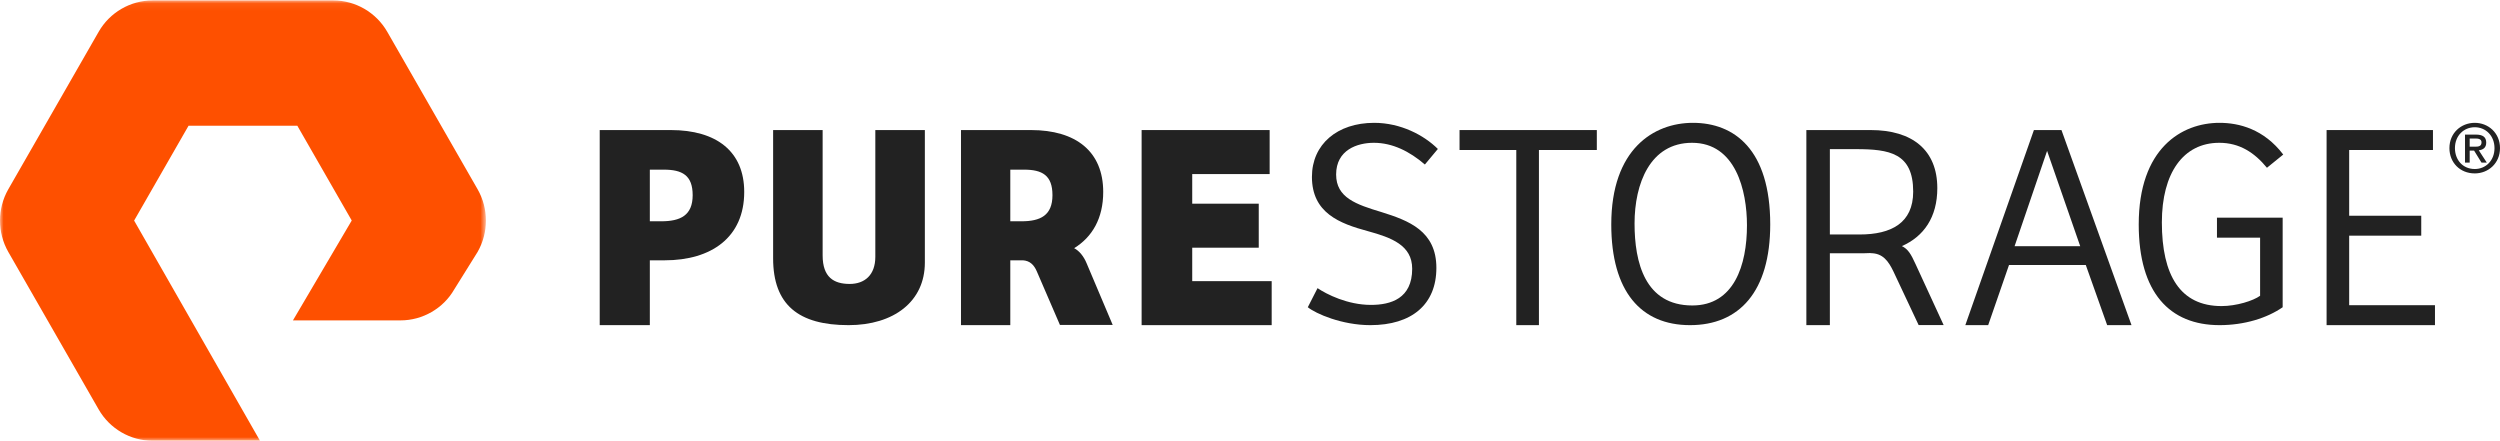 <?xml version="1.0" encoding="UTF-8"?>
<svg viewBox="0 0 346 61" version="1.1" xmlns="http://www.w3.org/2000/svg" xmlns:xlink="http://www.w3.org/1999/xlink">
    <defs>
        <polygon id="path-1" points="0.001 0.059 67.25 0.059 67.25 61 0.001 61"></polygon>
    </defs>
    <g id="Page-1" stroke="none" stroke-width="1" fill="none" fill-rule="evenodd">
        <g id="Group-28">
            <g id="Group-3">
                <mask id="mask-2" fill="white">
                    <use xlink:href="#path-1"></use>
                </mask>
                <g id="Clip-2"></g>
                <path d="M35.984,61 L21.117,61 C18.049,61 15.191,59.339 13.656,56.668 L1.147,34.866 C-0.381,32.19 -0.381,28.87 1.147,26.196 L13.656,4.397 C15.188,1.721 18.049,0.059 21.117,0.059 L46.13,0.059 C49.198,0.059 52.057,1.721 53.594,4.397 L66.101,26.196 C67.633,28.867 67.633,32.19 66.101,34.866 L62.865,40.057 C61.359,42.683 58.498,44.342 55.428,44.342 L40.543,44.342 L48.68,30.519 L41.152,17.405 L26.093,17.405 L18.562,30.529 L35.984,61 Z" id="Fill-1" fill="#FE5000" mask="url(#mask-2)"></path>
            </g>
            <path d="M91.51,30.626 C94.17,30.626 95.866,29.815 95.866,27.012 C95.866,24.252 94.411,23.48 91.872,23.48 L89.937,23.48 L89.937,30.626 L91.51,30.626 Z M89.937,45 L83,45 L83,18 L92.841,18 C99.169,18 103,20.964 103,26.566 C103,32.86 98.444,36.027 91.993,36.027 L89.937,36.027 L89.937,45 Z" id="Fill-4" fill="#222222"></path>
            <path d="M113.853,18 L113.853,35.349 C113.853,38.38 115.407,39.297 117.597,39.297 C119.671,39.297 121.145,38.063 121.145,35.549 L121.145,18 L128,18 L128,36.346 C128,41.733 123.695,45 117.439,45 C110.545,45 107,42.211 107,35.749 L107,18 L113.853,18 Z" id="Fill-6" fill="#222222"></path>
            <polygon id="Fill-8" fill="#222222" points="158 18 175.719 18 175.719 24.092 165.004 24.092 165.004 28.19 174.21 28.19 174.21 34.281 165.004 34.281 165.004 38.911 176 38.911 176 45 158 45"></polygon>
            <path d="M182.347,39.88 C183.612,40.732 186.509,42.198 189.736,42.198 C192.47,42.198 195.447,41.34 195.447,37.196 C195.447,33.947 192.59,32.891 189.329,31.996 C185.409,30.94 181.571,29.477 181.571,24.478 C181.571,19.966 185.082,17 190.185,17 C193.857,17 197.081,18.707 199,20.617 L197.203,22.769 C195.083,20.943 192.712,19.763 190.142,19.763 C187.857,19.763 184.92,20.739 184.92,24.153 C184.92,27.363 187.694,28.297 191.205,29.355 C194.96,30.533 198.795,31.957 198.795,37.075 C198.795,42.155 195.367,45 189.653,45 C185.733,45 182.103,43.415 181,42.52 L182.347,39.88 Z" id="Fill-10" fill="#222222"></path>
            <polygon id="Fill-12" fill="#222222" points="221 18 221 20.76 212.988 20.76 212.988 45 209.855 45 209.855 20.76 202 20.76 202 18"></polygon>
            <path d="M234.219,42.277 C239.988,42.277 241.78,36.709 241.78,31.184 C241.78,26.389 240.228,19.763 234.178,19.763 C228.372,19.763 226.222,25.412 226.222,30.94 C226.222,36.302 227.655,42.277 234.219,42.277 M233.9,45 C227.098,45 223,40.327 223,31.06 C223,20.617 228.888,17 234.299,17 C240.029,17 245,20.697 245,31.06 C245,40.366 240.705,45 233.9,45" id="Fill-14" fill="#222222"></path>
            <path d="M278.817,34.078 L287.903,34.078 L283.318,20.884 L278.817,34.078 Z M272,45 L281.493,18 L285.307,18 L295,45 L291.632,45 L288.674,36.677 L278.046,36.677 L275.164,45 L272,45 Z" id="Fill-16" fill="#222222"></path>
            <path d="M315.92,42.523 C313.746,44.026 310.624,45 307.185,45 C300.27,45 296,40.491 296,31.062 C296,20.538 301.93,17 307.185,17 C309.875,17 313.311,17.855 316,21.39 L313.746,23.219 C312.008,21.107 309.952,19.763 307.147,19.763 C302.166,19.763 299.202,23.949 299.202,30.776 C299.202,38.093 301.732,42.361 307.463,42.361 C309.519,42.361 311.849,41.629 312.798,40.935 L312.798,32.893 L306.828,32.893 L306.828,30.128 L315.92,30.128 L315.92,42.523 Z" id="Fill-18" fill="#222222"></path>
            <polygon id="Fill-20" fill="#222222" points="322 18 336.722 18 336.722 20.76 325.126 20.76 325.126 29.858 335.101 29.858 335.101 32.616 325.126 32.616 325.126 42.24 337 42.24 337 45 322 45"></polygon>
            <path d="M257.372,32.453 L253.253,32.453 L253.253,20.641 L256.839,20.641 C261.489,20.641 264.785,21.167 264.785,26.526 C264.785,30.87 261.738,32.453 257.372,32.453 Z M265.102,36.529 C264.48,35.171 264.083,34.483 263.221,34.059 C266.243,32.731 268.124,30.078 268.124,26.039 C268.124,20.76 264.662,18 258.896,18 L250,18 L250,45 L253.253,45 L253.253,35.052 L257.949,35.052 C258.284,35.052 258.611,35.039 258.933,35.02 L258.888,35.039 C260.573,35.039 261.356,36.124 262.056,37.584 L265.54,44.99 L269,44.99 L265.102,36.529 Z" id="Fill-22" fill="#222222"></path>
            <path d="M139.825,30.626 L139.825,23.48 L141.73,23.48 C144.232,23.48 145.661,24.252 145.661,27.012 C145.661,29.815 143.994,30.626 141.373,30.626 L139.825,30.626 Z M150.392,36.449 C149.997,35.481 149.368,34.714 148.662,34.347 C151.168,32.808 152.685,30.219 152.685,26.568 C152.685,20.964 148.914,18 142.684,18 L133,18 L133,45 L139.825,45 L139.825,36.027 L141.582,36.027 C142.499,36.092 143.084,36.608 143.494,37.556 L146.697,44.975 L154,44.975 L150.392,36.449 Z" id="Fill-24" fill="#222222"></path>
            <path d="M342.529,20.303 C343.016,20.303 343.444,20.255 343.444,19.695 C343.444,19.227 342.977,19.169 342.588,19.169 L341.804,19.169 L341.804,20.303 L342.529,20.303 Z M341.804,22.501 L341.157,22.501 L341.157,18.628 L342.653,18.628 C343.607,18.628 344.093,18.955 344.093,19.742 C344.093,20.444 343.655,20.733 343.064,20.8 L344.171,22.501 L343.436,22.501 L342.415,20.845 L341.804,20.845 L341.804,22.501 Z M342.51,17.609 C340.965,17.609 339.764,18.797 339.764,20.501 C339.764,22.091 340.812,23.391 342.51,23.391 C344.037,23.391 345.239,22.212 345.239,20.501 C345.239,18.797 344.037,17.609 342.51,17.609 Z M342.51,24 C340.459,24 339,22.492 339,20.501 C339,18.394 340.622,17 342.51,17 C344.38,17 346,18.394 346,20.501 C346,22.604 344.38,24 342.51,24 Z" id="Fill-26" fill="#222222"></path>
        </g>
    </g>
</svg>